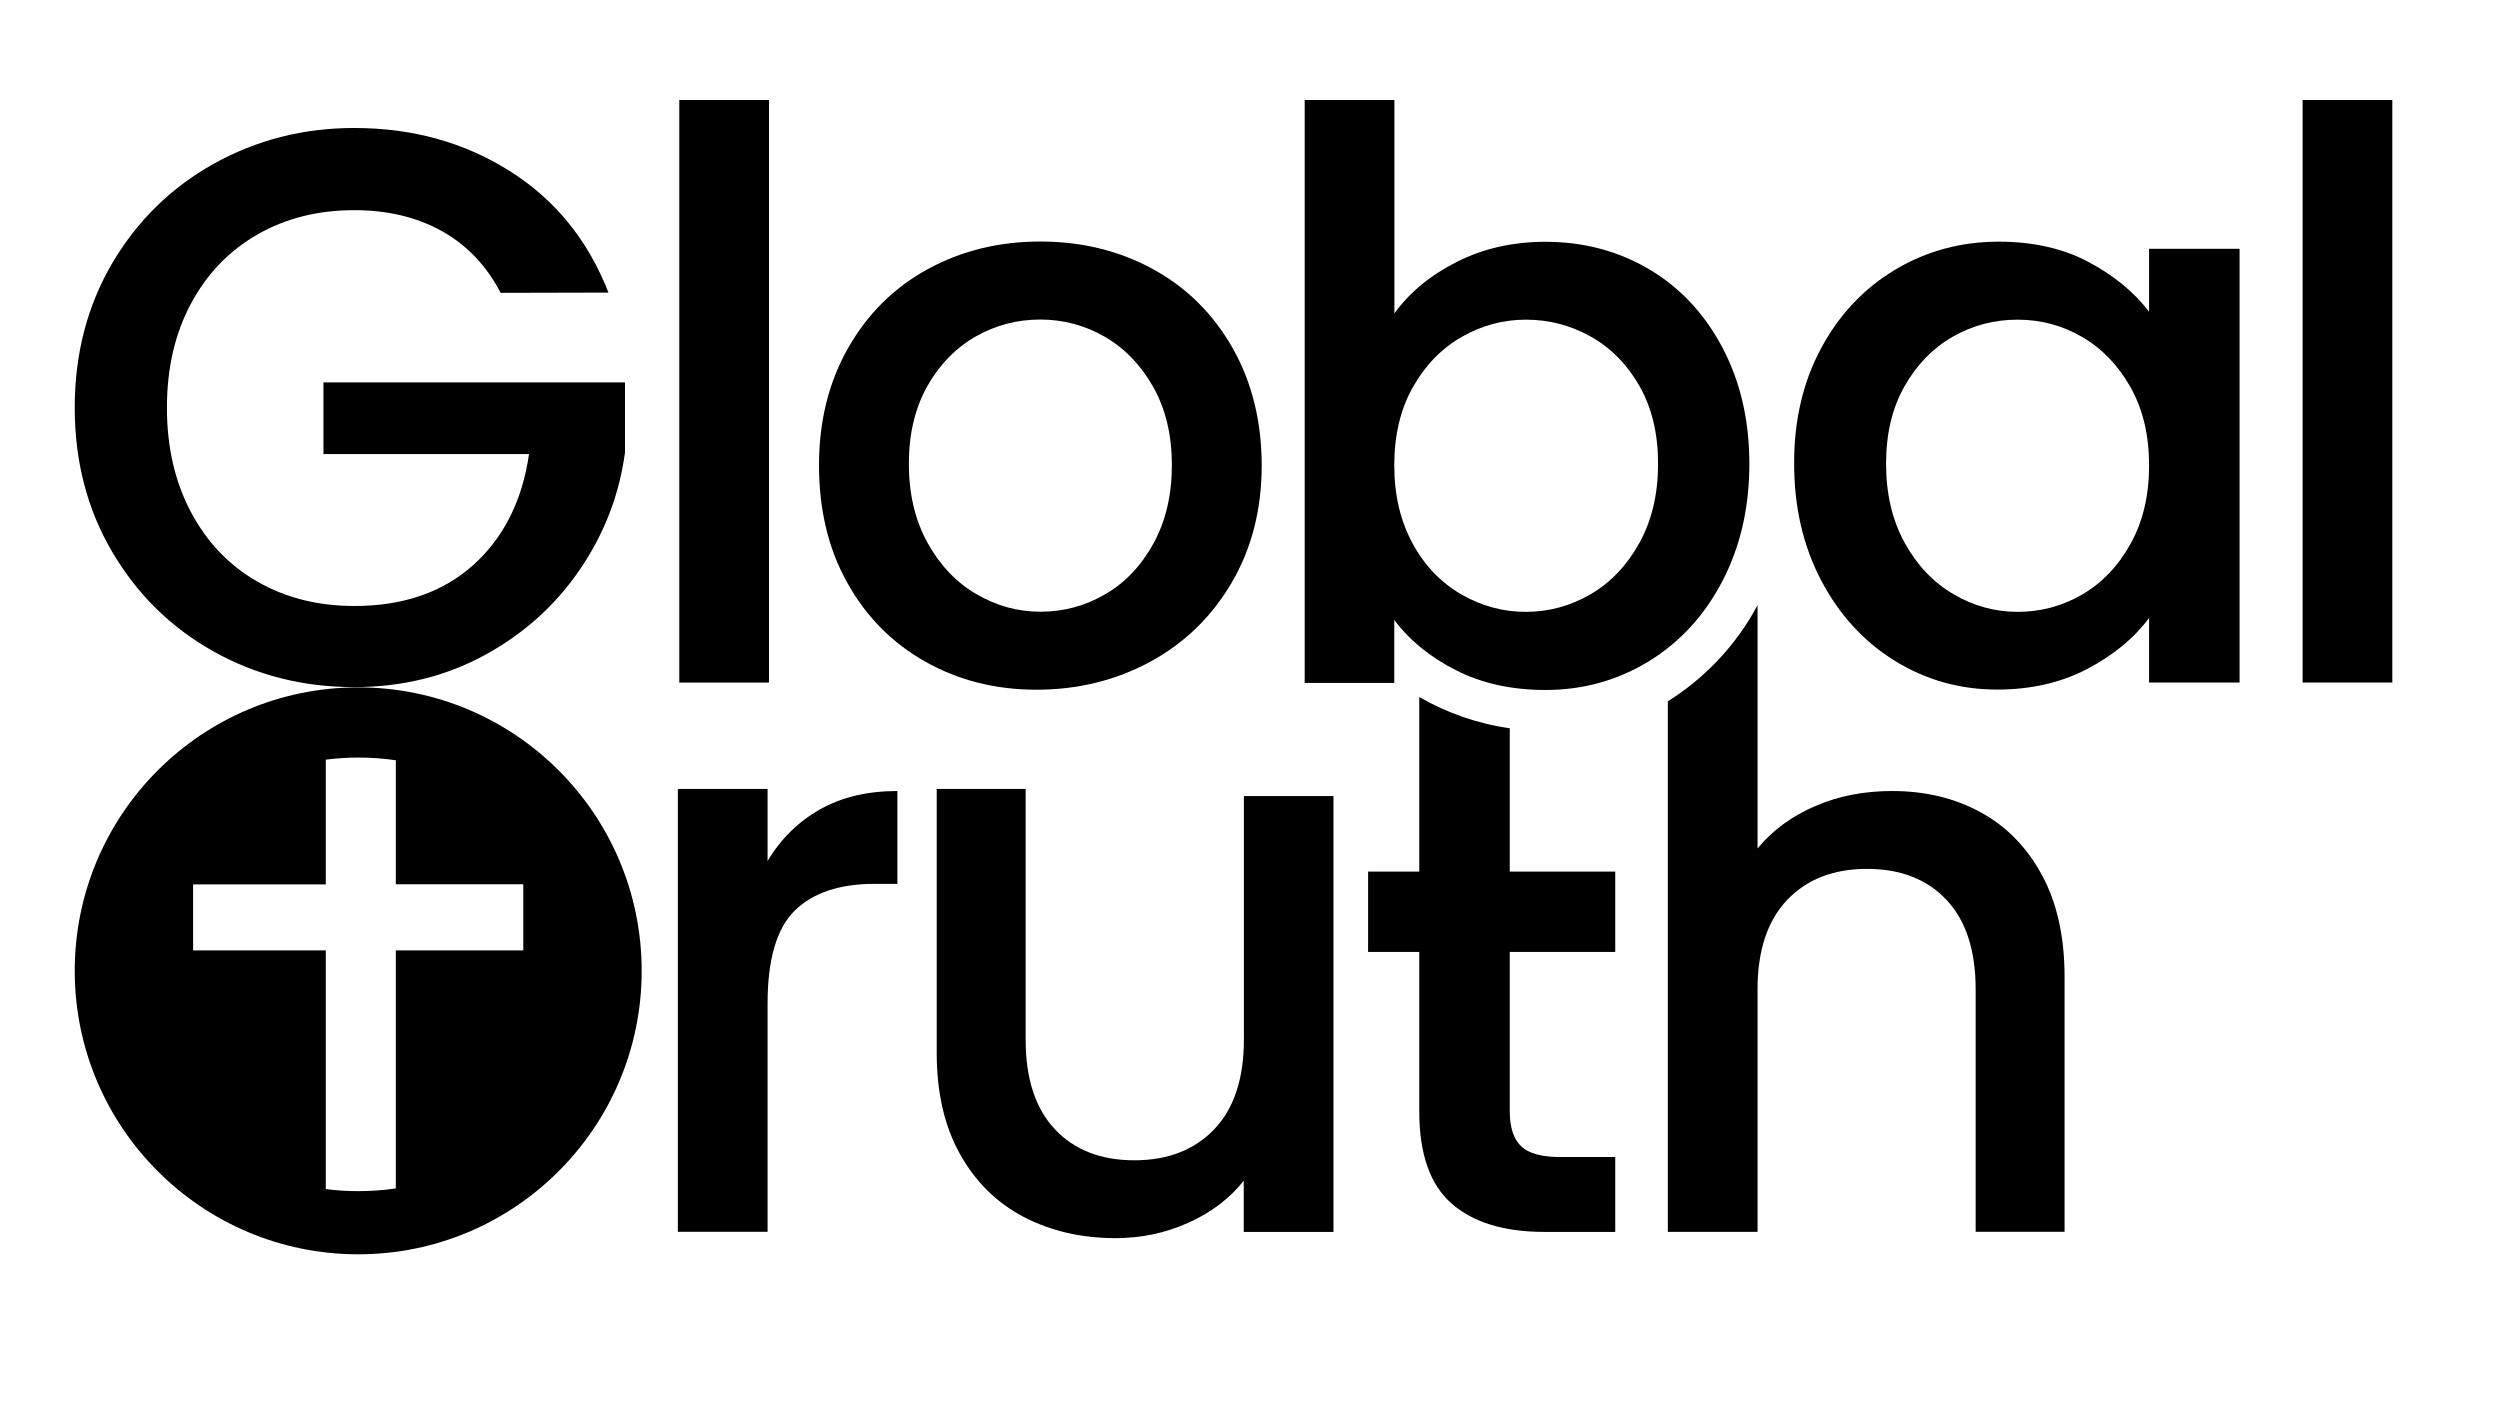 <?xml version="1.0" encoding="utf-8"?>
<!-- Generator: Adobe Illustrator 26.0.3, SVG Export Plug-In . SVG Version: 6.00 Build 0)  -->
<svg version="1.1" id="Layer_1" xmlns="http://www.w3.org/2000/svg" xmlns:xlink="http://www.w3.org/1999/xlink" x="0px" y="0px"
	 viewBox="0 0 1920 1080" style="enable-background:new 0 0 1920 1080;" xml:space="preserve">
<g>
	<path d="M384.5,224.9c-10.9-20.9-26-36.8-45.3-47.5s-41.7-16-67.1-16c-27.8,0-52.6,6.2-74.4,18.7c-21.8,12.5-38.8,30.2-51.1,53.2
		c-12.3,23-18.4,49.6-18.4,79.8s6.1,56.9,18.4,80.1c12.3,23.2,29.3,41,51.1,53.5c21.8,12.5,46.6,18.7,74.4,18.7
		c37.5,0,67.9-10.5,91.3-31.4c23.4-21,37.7-49.4,42.9-85.3H248.4v-55H480v53.8c-4.4,32.6-16,62.7-34.8,90.1
		c-18.7,27.4-43.1,49.3-73.1,65.6c-30,16.3-63.4,24.5-100.1,24.5c-39.5,0-75.6-9.2-108.2-27.5c-32.6-18.3-58.5-43.8-77.7-76.5
		s-28.7-69.5-28.7-110.7s9.6-78,28.7-110.7c19.2-32.6,45.1-58.1,78-76.5c32.9-18.3,68.8-27.5,107.9-27.5c44.8,0,84.5,11,119.4,33
		c34.9,22,60.2,53.1,75.9,93.4L384.5,224.9L384.5,224.9L384.5,224.9z"/>
	<path d="M1118.9,201.1c20.3-10.3,43-15.4,68-15.4c29.4,0,56,7.1,79.8,21.2c23.8,14.1,42.5,34.2,56.2,60.2
		c13.7,26,20.6,55.7,20.6,89.2s-6.9,63.4-20.6,89.8c-13.7,26.4-32.6,47-56.5,61.7c-24,14.7-50.5,22.1-79.5,22.1
		c-25.8,0-48.7-5-68.6-15.1c-19.9-10.1-35.8-23-47.5-38.7v48.4H1002V76.8h68.9v163.9C1082.6,224.5,1098.6,211.3,1118.9,201.1z
		 M1259.2,296.6c-9.5-16.7-22-29.4-37.5-38.1c-15.5-8.7-32.1-13-49.9-13c-17.3,0-33.8,4.4-49.3,13.3c-15.5,8.9-28,21.8-37.5,38.7
		c-9.5,16.9-14.2,36.9-14.2,59.9s4.8,43,14.2,60.2s22,30.1,37.5,39c15.5,8.9,31.9,13.3,49.3,13.3c17.7,0,34.3-4.5,49.9-13.6
		c15.5-9.1,28-22.3,37.5-39.6c9.5-17.3,14.2-37.5,14.2-60.5C1273.4,333.2,1268.7,313.3,1259.2,296.6z"/>
	<path d="M1398.7,267.3c13.9-25.8,32.8-45.8,56.8-60.2c24-14.3,50.5-21.5,79.5-21.5c26.2,0,49.1,5.1,68.6,15.4
		c19.5,10.3,35.2,23.1,46.9,38.4v-48.3h69.5v333.1h-69.5v-49.6c-11.7,15.7-27.6,28.8-47.8,39.3c-20.2,10.5-43.1,15.7-68.9,15.7
		c-28.6,0-54.8-7.4-78.6-22.1c-23.8-14.7-42.6-35.3-56.5-61.7c-13.9-26.4-20.8-56.3-20.8-89.8
		C1377.8,322.7,1384.8,293.1,1398.7,267.3z M1636.3,297.5c-9.5-16.9-21.9-29.8-37.2-38.7c-15.3-8.9-31.8-13.3-49.6-13.3
		s-34.3,4.3-49.6,13c-15.3,8.7-27.7,21.4-37.2,38.1c-9.5,16.7-14.2,36.6-14.2,59.6s4.7,43.1,14.2,60.5c9.5,17.3,22,30.5,37.5,39.6
		c15.5,9.1,31.9,13.6,49.3,13.6c17.7,0,34.3-4.4,49.6-13.3c15.3-8.9,27.7-21.9,37.2-39c9.5-17.1,14.2-37.2,14.2-60.2
		C1650.5,334.4,1645.8,314.4,1636.3,297.5z"/>
	<path d="M1837.3,76.8v447.4h-68.9V76.8H1837.3z"/>
</g>
<path d="M590.6,76.8v447.4h-68.9V76.8H590.6z"/>
<g>
	<g>
		<path d="M629.6,621.7c16.7-9.5,36.6-14.2,59.6-14.2v71.3h-17.5c-27,0-47.5,6.9-61.4,20.6c-13.9,13.7-20.8,37.5-20.8,71.3V946
			h-68.9V605.9h68.9v55.4C599.5,644.4,612.9,631.2,629.6,621.7z"/>
		<path d="M1024.1,611.4v334.7h-68.9v-39.3c-10.9,13.7-25.1,24.5-42.6,32.3c-17.5,7.9-36.2,11.8-55.9,11.8
			c-26.2,0-49.7-5.5-70.5-16.3c-20.8-10.9-37.1-27-49-48.4c-11.9-21.3-17.8-47.2-17.8-77.4V605.9h68.3v192.7
			c0,29.8,7.5,52.7,22.4,68.6c14.9,15.9,35.3,23.9,61.1,23.9c25.8,0,46.2-8,61.4-23.9c15.1-15.9,22.7-38.8,22.7-68.6V611.4H1024.1
			L1024.1,611.4z"/>
	</g>
</g>
<path d="M1568.3,672.2c-11.5-21.3-27.2-37.5-47.2-48.4c-20-10.9-42.6-16.3-68-16.3c-21.4,0-41,3.8-58.9,11.5
	c-17.9,7.7-32.8,18.5-44.4,32.6V464.8c-16.1,30.2-40,55.7-68.9,73.8v407.5h68.9V759.8c0-29.8,7.6-52.7,22.7-68.6
	c15.1-15.9,35.6-23.9,61.4-23.9s46.2,8,61.1,23.9c14.9,15.9,22.3,38.8,22.3,68.6v186.2h68.3V749.6
	C1585.5,719.3,1579.8,693.5,1568.3,672.2z"/>
<path d="M1159.5,559.3c-25-3.5-48.5-11.9-69.5-24v134.1h-39.3v61.7h39.3v122.5c0,32.6,8.3,56.2,24.8,70.7
	c16.5,14.5,40.3,21.8,71.3,21.8h54.4v-57.5h-42.3c-14.1,0-24.1-2.7-29.9-8.2c-5.8-5.5-8.8-14.4-8.8-26.9V731.1h81v-61.7h-81
	L1159.5,559.3L1159.5,559.3z"/>
<path d="M275.1,527.9c-120.3,0-217.7,97.5-217.7,217.7s97.5,217.7,217.7,217.7s217.7-97.5,217.7-217.7S395.4,527.9,275.1,527.9z
	 M401.9,729.9H304v182.8c-9.5,1.4-19.1,2.1-28.9,2.1c-8.4,0-16.7-0.5-24.9-1.6V729.9H148.3v-50.7h101.9v-95.8
	c8.2-1,16.5-1.6,24.9-1.6c9.8,0,19.5,0.7,28.9,2.1v95.2h97.9L401.9,729.9L401.9,729.9z"/>
<path d="M946.6,267.2c-14.9-26.2-35.3-46.4-61.1-60.5c-25.8-14.1-54.6-21.2-86.5-21.2c-31.9,0-60.7,7.1-86.5,21.2
	c-25.8,14.1-46.2,34.3-61.1,60.5c-14.9,26.2-22.4,56.2-22.4,90.1c0,34.3,7.2,64.4,21.8,90.4c14.5,26,34.5,46.2,59.9,60.5
	c25.4,14.3,53.8,21.5,85.3,21.5c31.8,0,61-7.2,87.4-21.5c26.4-14.3,47.2-34.6,62.6-60.8c15.3-26.2,23-56.2,23-90.1
	C968.9,323.5,961.5,293.5,946.6,267.2z M885.8,417.5c-9.5,17.2-21.9,30.2-37.2,39c-15.3,8.9-31.9,13.3-49.6,13.3
	c-17.3,0-33.8-4.5-49.3-13.6c-15.5-9.1-28-22.3-37.5-39.6c-9.5-17.3-14.2-37.5-14.2-60.5s4.8-42.8,14.2-59.6
	c9.5-16.7,21.9-29.4,37.2-38.1c15.3-8.7,31.8-13,49.6-13c17.7,0,34.3,4.5,49.6,13.3c15.3,8.9,27.7,21.8,37.2,38.7
	c9.5,17,14.2,36.9,14.2,59.8C900,380.3,895.2,400.4,885.8,417.5z"/>
</svg>
